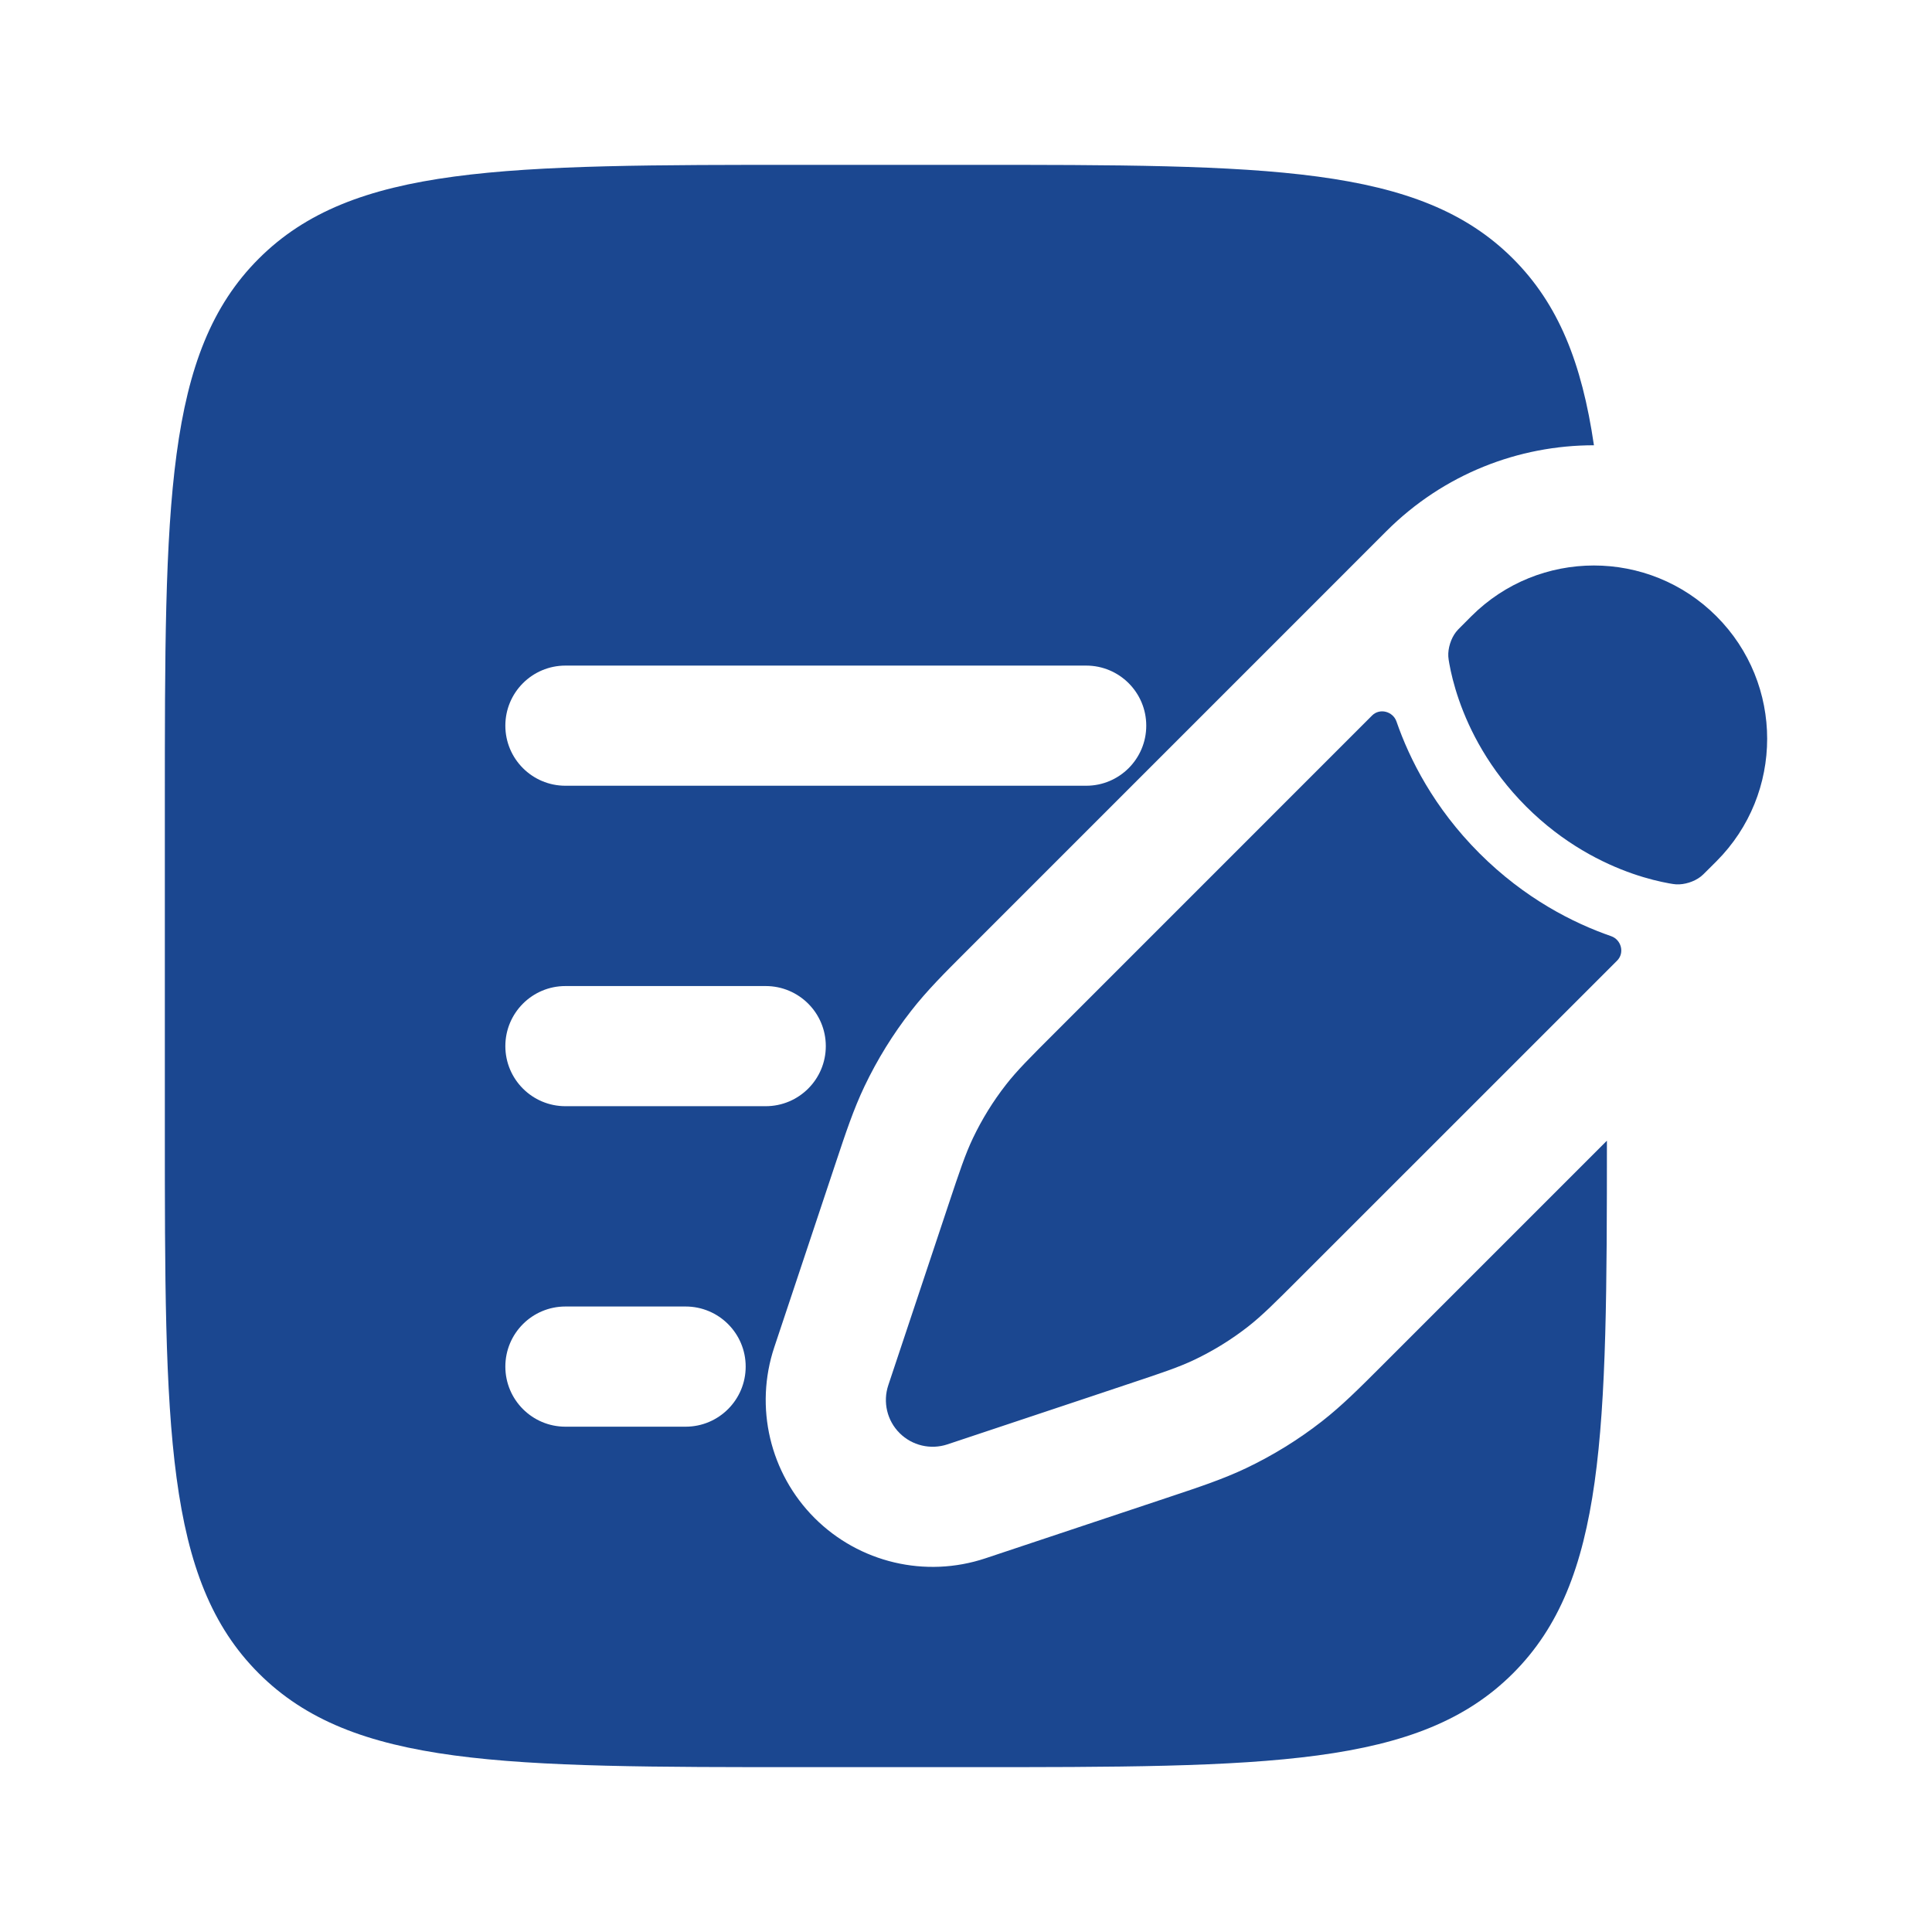<svg width="53" height="53" viewBox="0 0 53 53" fill="none" xmlns="http://www.w3.org/2000/svg">
<path d="M34.234 36.395C34.618 36.095 34.967 35.746 35.665 35.048L44.363 26.351C44.573 26.14 44.477 25.778 44.196 25.681C43.169 25.325 41.834 24.656 40.584 23.407C39.335 22.157 38.666 20.822 38.31 19.795C38.213 19.514 37.85 19.418 37.64 19.628L28.943 28.326L28.943 28.326C28.245 29.023 27.896 29.372 27.596 29.757C27.242 30.211 26.939 30.702 26.691 31.221C26.481 31.661 26.325 32.129 26.013 33.065L25.61 34.275L24.969 36.198L24.368 38.001C24.215 38.462 24.334 38.97 24.678 39.313C25.021 39.656 25.529 39.776 25.99 39.623L27.793 39.022L29.716 38.381L30.925 37.977L30.925 37.977C31.861 37.665 32.33 37.51 32.77 37.3C33.289 37.052 33.78 36.749 34.234 36.395Z" fill="#1B4790"/>
<path d="M47.086 23.628C48.942 21.771 48.942 18.761 47.086 16.905C45.23 15.049 42.22 15.049 40.363 16.905L40.084 17.185C40.014 17.254 39.98 17.289 39.942 17.337C39.803 17.515 39.718 17.784 39.731 18.01C39.735 18.07 39.743 18.116 39.759 18.207C39.801 18.443 39.88 18.789 40.023 19.201C40.309 20.025 40.849 21.107 41.866 22.125C42.884 23.142 43.966 23.682 44.79 23.968C45.202 24.111 45.548 24.189 45.784 24.232C45.875 24.248 45.921 24.256 45.981 24.26C46.207 24.273 46.476 24.188 46.654 24.049C46.702 24.011 46.737 23.977 46.806 23.907L46.806 23.907L47.086 23.628Z" fill="#1B4790"/>
<path fill-rule="evenodd" clip-rule="evenodd" d="M7.097 7.097C4.522 9.672 4.522 13.816 4.522 22.105V30.896C4.522 39.184 4.522 43.328 7.097 45.903C9.672 48.478 13.816 48.478 22.104 48.478H26.5C34.788 48.478 38.932 48.478 41.507 45.903C44.041 43.37 44.082 39.317 44.082 31.292L37.888 37.486C37.295 38.079 36.81 38.565 36.261 38.993C35.619 39.494 34.924 39.923 34.188 40.274C33.56 40.573 32.908 40.79 32.113 41.055L27.032 42.749C25.387 43.297 23.573 42.869 22.346 41.643C21.12 40.416 20.692 38.602 21.241 36.957L21.842 35.154L22.886 32.021L22.934 31.877C23.199 31.081 23.416 30.429 23.715 29.801C24.066 29.066 24.495 28.37 24.997 27.728C25.424 27.18 25.91 26.694 26.504 26.101L35.309 17.296L37.752 14.852L38.032 14.572C39.605 13 41.665 12.214 43.726 12.215C43.394 9.95 42.751 8.341 41.507 7.097C38.932 4.522 34.788 4.522 26.5 4.522H22.104C13.816 4.522 9.672 4.522 7.097 7.097ZM13.863 19.907C13.863 18.997 14.601 18.259 15.511 18.259H29.797C30.707 18.259 31.445 18.997 31.445 19.907C31.445 20.817 30.707 21.555 29.797 21.555H15.511C14.601 21.555 13.863 20.817 13.863 19.907ZM13.863 28.698C13.863 27.788 14.601 27.05 15.511 27.05H21.005C21.916 27.05 22.654 27.788 22.654 28.698C22.654 29.608 21.916 30.346 21.005 30.346H15.511C14.601 30.346 13.863 29.608 13.863 28.698ZM13.863 37.489C13.863 36.579 14.601 35.841 15.511 35.841H18.808C19.718 35.841 20.456 36.579 20.456 37.489C20.456 38.4 19.718 39.138 18.808 39.138H15.511C14.601 39.138 13.863 38.4 13.863 37.489Z" fill="#1B4790"/>
</svg>

